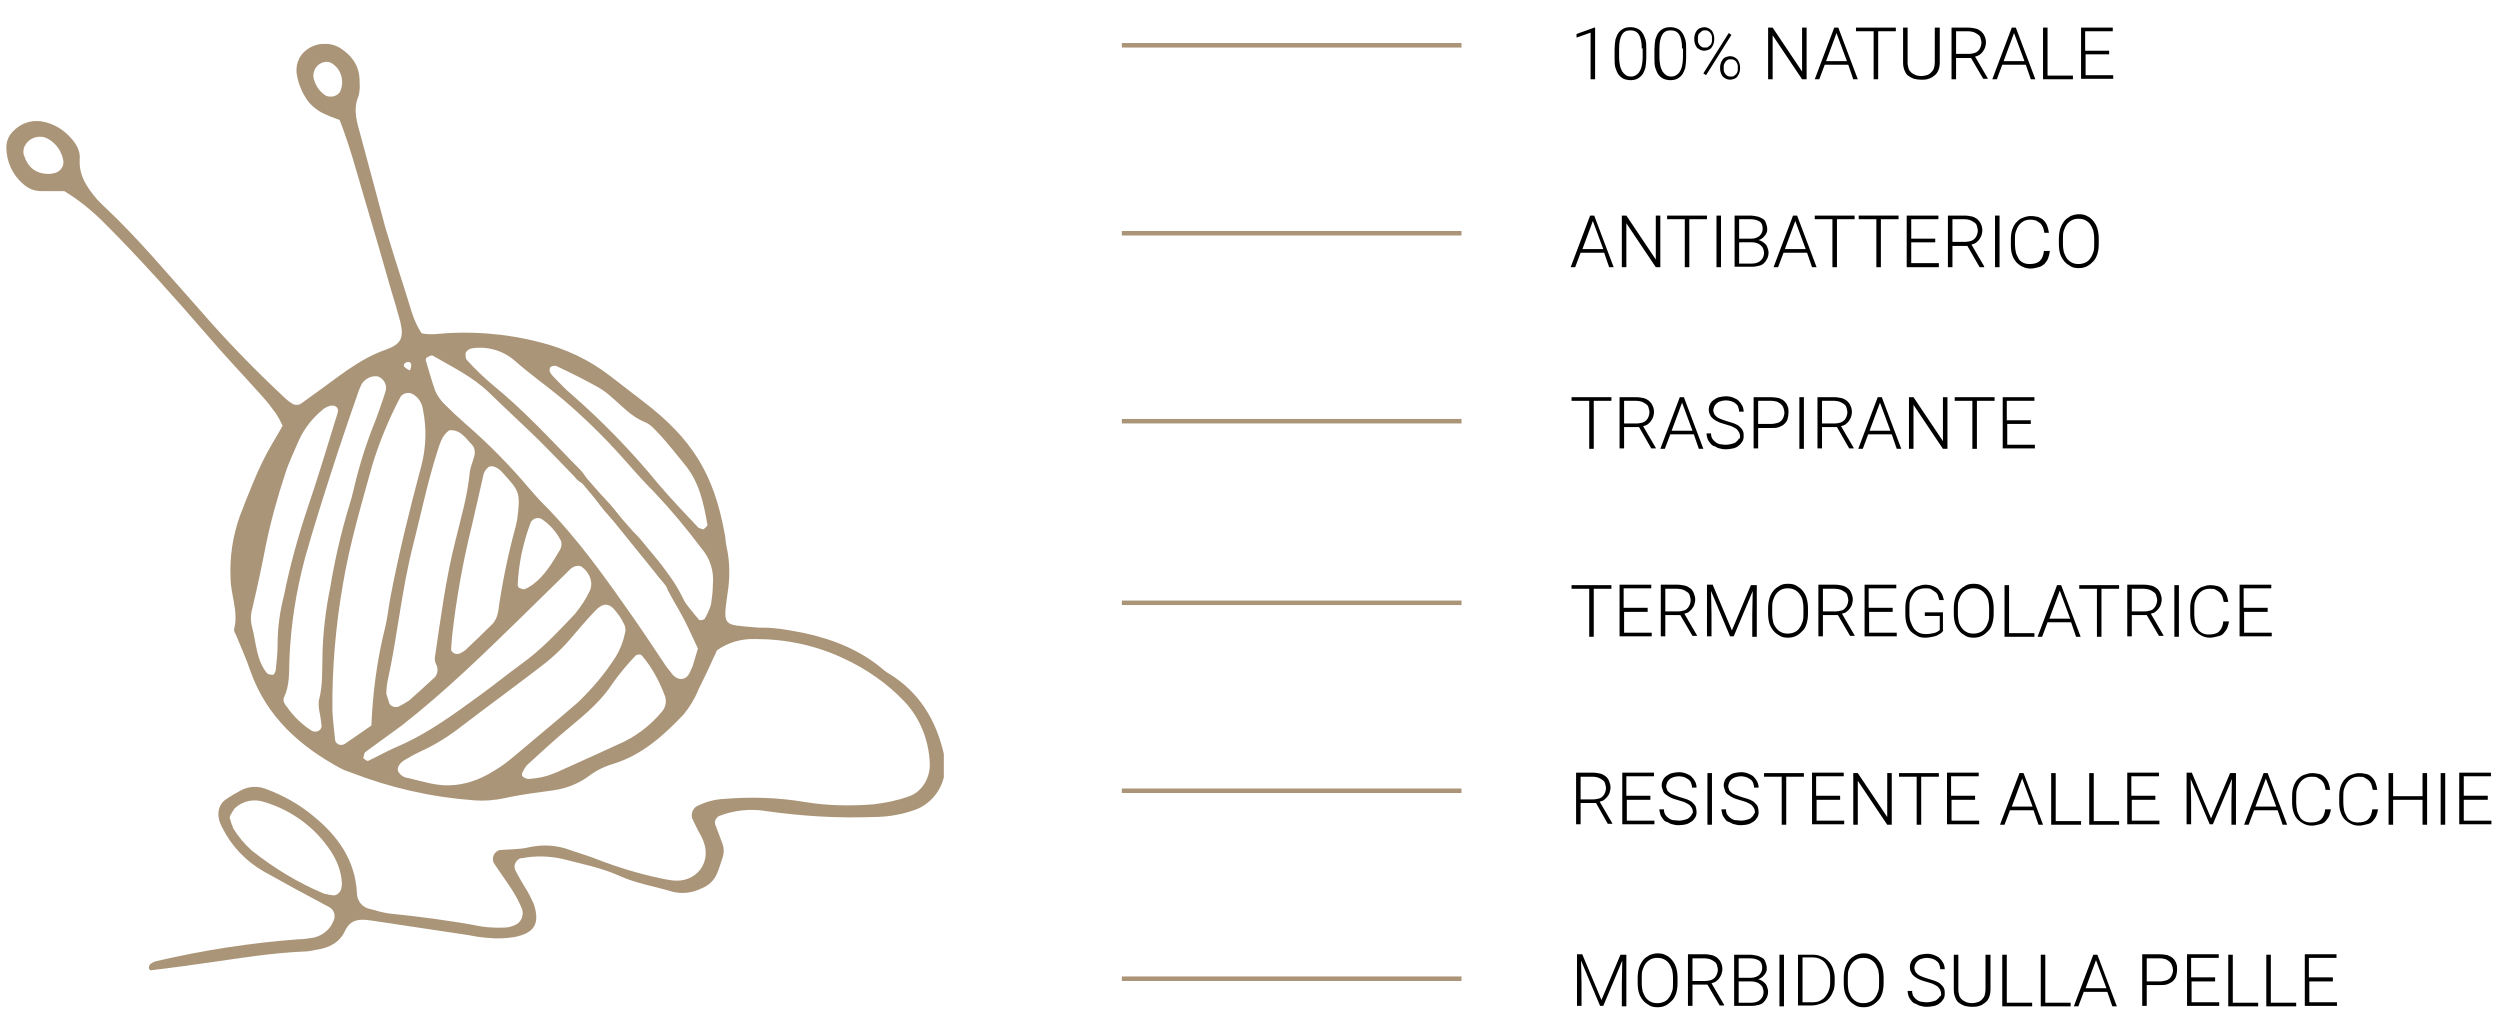 <?xml version="1.0" encoding="utf-8"?>
<!-- Generator: Adobe Illustrator 21.0.0, SVG Export Plug-In . SVG Version: 6.00 Build 0)  -->
<svg version="1.1" id="Livello_1" xmlns="http://www.w3.org/2000/svg" xmlns:xlink="http://www.w3.org/1999/xlink" x="0px" y="0px"
	 viewBox="0 0 552 224" style="enable-background:new 0 0 552 224;" xml:space="preserve">
<style type="text/css">
	.Ombra_x0020_esterna{fill:none;}
	.Angoli_x0020_arrotondati_x0020_2_x0020_pt{fill:#FFFFFF;stroke:#1D1D1B;stroke-miterlimit:10;}
	.Riflessione_x0020_X_x0020_dinamica{fill:none;}
	.Smusso_x0020_morbido{fill:url(#SVGID_1_);}
	.Crepuscolo{fill:#FFFFFF;}
	.Fogliame_GS{fill:#FFDD00;}
	.Pompadour_GS{fill-rule:evenodd;clip-rule:evenodd;fill:#51AEE2;}
	.st0{fill:#AB9578;}
	.st1{clip-path:url(#SVGID_3_);}
</style>
<linearGradient id="SVGID_1_" gradientUnits="userSpaceOnUse" x1="0" y1="0" x2="0.707" y2="0.707">
	<stop  offset="0" style="stop-color:#E6E6EB"/>
	<stop  offset="0.175" style="stop-color:#E2E2E7"/>
	<stop  offset="0.355" style="stop-color:#D6D6DB"/>
	<stop  offset="0.537" style="stop-color:#C2C3C6"/>
	<stop  offset="0.72" style="stop-color:#A5A7A9"/>
	<stop  offset="0.903" style="stop-color:#818485"/>
	<stop  offset="1" style="stop-color:#6B6E6E"/>
</linearGradient>
<rect x="247.7" y="9.5" class="st0" width="75" height="1"/>
<g>
	<defs>
		<rect id="SVGID_2_" x="1.4" y="9.7" width="207" height="204.6"/>
	</defs>
	<clipPath id="SVGID_3_">
		<use xlink:href="#SVGID_2_"  style="overflow:visible;"/>
	</clipPath>
	<g class="st1">
		<path class="st0" d="M75,26.5c2.1,5.4,3.6,10.9,5.2,16.4c2.1,7.1,4.2,14.2,6.2,21.3c0.7,2.3,1.4,4.6,2,6.9
			c0.8,3.5,0.2,4.9-3.2,6.1c-6,2.1-10.7,6.2-15.8,9.8c-1,0.7-1.9,1.4-2.9,2.1c-0.6,0.4-1.4,0.4-2,0c-0.8-0.5-1.5-1.1-2.2-1.8
			C55.9,81.3,49.7,74.9,44,68.3C37.1,60.6,30.5,52.6,23,45.6c-0.5-0.5-1-1-1.5-1.5c-2.2-2.6-4.1-5.2-3.9-8.9
			c0.2-2.3-1.2-4.1-2.8-5.6c-1.6-1.5-3.6-2.5-5.7-2.8c-2.7-0.4-5.3,0.8-6.9,3c-0.5,0.8-0.8,1.7-0.8,2.7c0,3.2,1.4,6.2,3.8,8.2
			c1.1,1,2.5,1.5,3.9,1.5c1.7,0,3.3,0,5.1,0c3.3,2,6.2,4.4,8.9,7.1c7.8,7.8,15.1,16,22.3,24.3c4,4.7,8.3,9.2,12.5,13.9
			C59,88.7,60,90,61,91.4c0.5,0.8,1,1.7,1.4,2.6c-1.2,2.2-2.5,4.2-3.6,6.3c-1.1,2.1-2.1,4.3-3,6.5c-1,2.4-2,4.9-2.9,7.3
			c-1.5,4.3-2.2,8.8-2,13.4c0,3.8,1.8,7.5,0.8,11.4c-0.1,0.4,0.2,0.9,0.4,1.3c1.1,2.7,2.3,5.3,3.2,8c3.6,10.1,10.9,16.6,20,21.5
			c0.6,0.3,1.3,0.6,2,0.8c8.7,3.4,17.8,5.5,27.2,6.2c2.4,0.2,4.8,0,7.1-0.5c3.5-0.8,7.1-1.2,10.6-1.7c2.9-0.4,5.6-1.5,7.9-3.2
			c1.7-1.3,3.7-2.2,5.8-2.8c6.1-2,10.7-6.2,15-10.7c1.4-1.7,2.5-3.5,3.3-5.5c1.5-3,2.9-6,4.1-8.7c2.5-1.8,5.5-2.6,8.5-2.5
			c6.7,0,13.4,1.4,19.5,4.3c5,2.3,9.6,5.5,13.4,9.5c3.5,3.7,5.4,8.6,5.6,13.7c0.1,3.2-1.8,6.4-4.8,7.3c-2.5,0.9-5.1,1.4-7.7,1.7
			c-5,0.4-10.1,0.3-15-0.5c-5.9-1-11.9-1.2-17.9-0.7c-2.2,0.1-4.3,0.7-6.2,1.7c-0.8,0.6-1.1,1.6-0.9,2.5c0.3,0.7,0.6,1.3,0.9,1.9
			c0.5,1.1,1.2,2.1,1.6,3.2c1.9,4.8-1.6,9.3-6.8,8.7c-0.9-0.1-1.9-0.3-2.8-0.5c-4.7-1-9.3-2.4-13.7-4.1c-2-0.8-4.1-1.4-6.1-2.1
			c-2.9-1.1-6.1-1.3-9.2-0.6c-2.1,0.5-4.3,0.4-6.4,0.6c-1.1,0.3-1.7,1.5-1.4,2.5c0,0.1,0.1,0.2,0.1,0.3c1.3,2,2.7,3.9,4,5.9
			c0.9,1.4,1.7,2.9,2.3,4.4c0.4,1.4-0.3,3-1.7,3.5c-0.7,0.3-1.4,0.5-2.1,0.5c-1.7,0.1-3.3,0-5-0.2c-6.8-1.3-13.7-2.2-20.6-2.9
			c-1.4-0.2-2.8-0.6-4.2-1c-1.7-0.3-2.9-1.8-2.9-3.6c-0.4-7.2-4.2-12.5-9.6-16.9c-3.1-2.6-6.7-4.6-10.5-6c-1.8-0.7-3.8-0.6-5.5,0.3
			c-1.3,0.7-2.5,1.4-3.6,2.2c-1.1,0.9-1.6,2.4-1.3,3.9c0.1,0.7,0.4,1.4,0.7,2c2,4.1,5.2,7.5,9.2,9.8c4.8,2.7,9.6,5.3,14.5,7.9
			c1.1,0.6,1.5,2,0.9,3.1c-0.7,1.8-2.3,3.1-4.2,3.6c-1.2,0.2-2.4,0.4-3.6,0.4c-10.5,0.8-20.9,2.4-31.2,4.8c-0.5,0.1-0.9,0.3-1.3,0.6
			c-0.2,0.1-0.3,0.3-0.4,0.6c-0.1,0.3,0,0.7,0.3,0.8c0.1,0,0.2,0.1,0.4,0c4.3-0.5,8.5-1.1,12.8-1.7c6.9-1,13.7-2.1,20.7-2.4
			c0.9,0,1.9-0.2,2.8-0.4c2.8-0.4,5.1-1.6,6.3-4.2c1.2-2.5,3.1-2.6,5.4-2.3c7.3,1.1,14.7,2.2,22,3.3c1.4,0.3,2.8,0.5,4.3,0.6
			c1.9,0.2,3.8,0.1,5.7-0.2c4.5-0.9,5.6-3,4.3-7.2c-0.6-1.3-1.2-2.6-2-3.8c-0.7-1.2-1.5-2.5-2.1-3.7c-0.5-1,0-2.1,0.9-2.6
			c0.1-0.1,0.3-0.1,0.5-0.1c3.1-0.6,6.2-0.5,9.2,0.2c4.2,1.1,8.4,1.9,12.4,3.7c3.7,1.7,7.8,2.3,11.7,3.5c2.1,0.5,4.3,0.3,6.3-0.7
			c1.6-0.6,2.9-1.8,3.5-3.3c0.5-1.1,0.8-2.3,1.2-3.4c0.4-1.1,0.4-2.4-0.1-3.5c-0.5-1.4-1-2.7-1.5-4c-0.2-0.7,0.2-1.4,0.8-1.8
			c3.3-1.3,7-1.7,10.5-1.1c7.8,1.1,15.7,1.6,23.6,1.3c3.4,0,6.7-0.6,9.8-1.8c4.3-1.9,6.7-6.5,6-11.2c-1.5-7.3-4.8-13.5-11-17.8
			c-0.8-0.6-1.7-1-2.4-1.6c-5.2-4.5-11.4-6.9-18-8.3c-2.1-0.4-4.2-0.8-6.4-1c-1.4-0.2-2.9,0-4.3-0.2c-6.7-0.6-6.9-0.1-5.9-7.2
			c0.6-3.5,0.6-7.2-0.2-10.7c-0.2-0.9-0.2-1.9-0.4-2.8c-2.4-13.2-7.2-20.9-17.9-29.1c-2.5-1.9-4.9-3.8-7.4-5.7
			c-4.5-3.5-9.8-6-15.4-7.4c-7.6-2-15.6-2.6-23.5-1.8c-0.9,0-1.8,0-2.7-0.2c-1.9-2.8-2.5-5.9-3.5-8.9c-0.9-2.7-1.7-5.5-2.6-8.2
			c-0.6-2.1-1.3-4.1-1.9-6.2c-1.8-6.7-3.6-13.4-5.4-20.1c-0.8-3-1.9-5.9-0.5-9.1c0.2-0.9,0.3-1.9,0.2-2.8c0.1-3.5-1.5-5.9-4.3-7.7
			c-2.3-1.4-5.3-1.2-7.4,0.4c-1.8,1.3-2.6,3.6-2.1,5.8c0.4,2.1,1.3,4.1,2.6,5.8c0.8,0.9,1.7,1.6,2.7,2.2C72.3,25.5,73.6,26,75,26.5
			 M146.9,128.4c0.1,0.7,0.3,1.4,0.6,2c1.1,2.1,2.4,4.2,3.5,6.3c1.1,2.1,2,4.2,3.1,6.5c-0.4,1.3-0.8,2.7-1.2,4
			c-0.2,0.4-0.4,0.9-0.6,1.3c-0.8,1.8-2.7,1.9-4,0.2c-0.4-0.6-0.9-1.1-1.3-1.7c-2.3-3.4-4.5-6.8-6.8-10.1c-6.3-9-12.6-18-20.4-25.8
			c-1-1-1.9-2.1-2.9-3.2c-4.3-5.1-9-9.9-14.1-14.3c-1.6-1.4-3.2-2.9-4.7-4.4c-0.8-0.8-1.5-1.8-2-2.9c-0.8-2.2-1.4-4.5-2.1-6.8
			c0-0.2,0.1-0.5,0.3-0.6c0.4-0.2,0.9-0.5,1.2-0.4c4.3,2.5,8.9,4.7,12.5,8.2c3.6,3.5,7.3,6.9,10.9,10.4c2.7,2.7,5.4,5.5,8,8.2
			c0.7,1,1.8,1.6,3,1.8c-0.3-2.1-1.8-3.4-3.1-4.7c-5.8-6-11.5-12.1-18-17.4c-2-1.7-3.9-3.5-5.7-5.5c-0.3-0.3-0.3-0.9-0.3-1.3
			c-0.1-0.5,0.7-1.2,1.5-1.3c3.3-0.5,6.8,0.5,9.3,2.7c3.4,3,7.1,5.6,10.6,8.5c4.7,4,9.2,8.4,13.3,13c2.2,2.5,4.4,5,6.8,7.4
			c3.8,4,7.3,8.2,10.6,12.6c1.9,2.2,2.8,5.1,2.5,8c0,1.4-0.2,2.9-0.4,4.3c-0.3,1.1-0.8,2.2-1.4,3.2c-0.1,0.3-1.1,0.4-1.2,0.3
			c-1.4-1.6-2.7-3.3-4-5C149.4,130.6,148.7,129,146.9,128.4 M82,160.2c-1.9,1.3-3.8,2.6-5.8,4c-0.7,0.5-1.6,0.3-2-0.3
			c-0.1-0.1-0.2-0.3-0.2-0.5c-0.2-2.1-0.5-4.3-0.6-6.4c-0.1-9.3,0.7-18.7,2.3-27.9c1.5-9,4.1-17.7,6.5-26.4
			c1.6-5.2,3.7-10.3,6.3-15.2c0.6-0.7,1.7-1,2.6-0.5c1.3,0.7,2.1,2,2.3,3.5c0.8,4,0.7,8.1-0.3,12.1c-2.6,9.7-5,19.4-6.9,29.3
			c-0.4,2.1-0.6,4.3-1.1,6.4C83.3,145.4,82.3,152.8,82,160.2 M99.3,173.4c-3.2,0.1-6.1-0.9-9.1-1.6c-1-0.1-1.8-0.6-2.3-1.5
			c-0.3-0.8,0.3-1.9,1.8-2.7c1-0.6,2.1-1.2,3.2-1.7c3.3-1.5,6.3-3.4,9.1-5.6c5.5-4.2,11.1-8.3,16.6-12.5c2.7-2,5.2-4.2,7.4-6.8
			c1.7-2,3.4-4,5.2-5.9c2-2.2,3.4-2.1,5.1,0.3c0.6,0.7,1.1,1.6,1.5,2.4c0.3,0.6,0.4,1.4,0.2,2c-0.4,1.9-1.1,3.7-2.1,5.3
			c-2.3,3.6-5.1,6.9-8.2,9.9c-4.7,4.1-9.5,8-14.2,12c-1.4,1.2-3,2.4-4.6,3.3C105.9,172.2,102.6,173.3,99.3,173.4 M85.3,153.2
			c0-1,0.1-1.9,0.3-2.9c2.2-10,3.1-20.3,5.7-30.3c1.7-6.7,3.1-13.5,5.2-20.1c0.6-1.8,1-3.7,2.7-4.9c2.6-0.2,3.7,1.9,5.2,3.4
			c0.4,0.6,0.5,1.3,0.4,2c-0.3,1.4-1,2.7-1.1,4.1c-0.5,5-1.9,9.8-3.1,14.7c-2.2,8.6-3.3,17.4-4.6,26.1c0,0.5,0.1,1,0.3,1.4
			c0.6,1.1,0.3,2.5-0.7,3.2c-1.7,1.6-3.5,3.2-5.3,4.8c-0.8,0.5-1.6,1-2.5,1.4c-0.7,0.1-1.4-0.1-1.8-0.7
			C85.7,154.5,85.5,153.8,85.3,153.2 M62.6,154.7c0-0.2,0-0.5,0.1-0.7c1.3-2.7,1.1-5.6,1.2-8.4c0.3-7.6,1.5-15.2,3.5-22.6
			c2.2-7.8,4.7-15.5,7.2-23.2c1.4-4.3,2.9-8.6,4.4-12.9c0.2-0.7,0.5-1.3,0.8-2c0.7-1.2,2.1-2,3.6-1.8c1.4,0.5,2.2,2,1.7,3.4
			c0,0,0,0,0,0c-0.6,2-1.4,4.1-2.1,6.1c-2,4.9-3.6,9.9-4.8,15c-0.3,1.4-0.7,2.8-1.1,4.1c-1.8,5.9-3.2,12-4.2,18.1
			c-1,4.9-1.6,9.9-1.7,14.9c-0.1,3.3,0.1,6.7-0.8,10c-0.1,0.9,0,1.9,0.2,2.8c0.2,0.9,0.3,1.9,0.4,2.8c0,0.5-0.3,0.9-0.7,1.1
			c-0.4,0.2-0.9,0.2-1.4,0c-2.2-1.4-4.1-3.2-5.6-5.4C62.9,155.6,62.7,155.1,62.6,154.7 M80.2,167.4c0.1-0.4,0.2-1,0.4-1.3
			c2.7-2,5.4-3.9,8.1-5.9c9.6-7.5,18.3-16,27-24.5c3.4-3.3,6.8-6.7,10.2-10c0.3-0.3,0.8-0.6,1.2-0.7c0.4-0.1,0.9-0.1,1.3,0.1
			c2,1.5,2.7,3.8,1.7,5.6c-0.8,1.7-1.9,3.3-3.1,4.8c-3.8,4-7.5,8-12,11.2c-2.9,2.1-5.7,4.4-8.6,6.5c-5.8,4.2-11.5,8.5-18.1,11.4
			c-2.4,1-4.7,2.3-7,3.4C81,168.1,80.5,167.6,80.2,167.4 M72.9,89.6c1.4-0.3,1.9,0.7,1.7,1.4c-2.2,7.1-4.3,14.2-6.7,21.2
			c-2.1,6.3-3.9,12.8-5.2,19.3c-0.9,3.5-1.4,7-1.4,10.6c0,1.9-0.2,3.8-0.4,5.7c0,0.2-0.1,0.5-0.2,0.7c-0.1,0.2-0.3,0.5-0.4,0.5
			c-0.4,0-1.1-0.1-1.3-0.3c-2.4-2.9-2.4-6.6-3.3-10.1c-0.4-1.4-0.4-2.8,0-4.2c1.1-4.7,2.1-9.3,3-14c1.1-5.4,2.6-10.7,4.3-15.9
			c0.8-2.5,2-4.9,3-7.3c1.2-2.6,3-4.9,5.2-6.7C71.6,90.1,72.2,89.8,72.9,89.6 M99.6,143.5c0.1-0.9,0.1-1.9,0.2-2.8
			c0.9-8.3,2.4-16.6,4.4-24.7c0.8-3.5,1.6-7,2.4-10.5c0.1-0.9,0.5-1.8,1.3-2.4c0.7-0.4,2,0,3.1,1.3c3.6,4,4,4.2,3.2,10.3
			c-0.1,0.5-0.2,0.9-0.3,1.4c-1.7,6.2-3,12.5-3.9,18.9c-0.2,1.2-0.7,2.3-1.6,3.1c-1.9,1.9-3.8,3.7-5.7,5.5c-0.4,0.3-0.8,0.5-1.2,0.7
			C100.6,144.6,99.9,144.2,99.6,143.5 M116.6,172c-1.2-0.3-1.5-0.7-1.3-1.3c0.3-0.7,0.6-1.2,1.1-1.8c3.2-2.9,6.3-5.8,9.6-8.5
			c3.5-2.9,6.9-5.8,9.4-9.7c1.5-2.1,3.2-4.1,5-6c0.4-0.2,0.9-0.3,1.3,0c2.3,2.7,4,5.9,5.2,9.2c0.3,1.2,0,2.4-0.8,3.3
			c-2.6,3.1-5.9,5.6-9.7,7.2c-3.7,1.7-7.4,3.4-11,5c-1.5,0.7-3,1.4-4.6,1.9C119.5,171.7,118,171.9,116.6,172 M155.3,116.9
			c-0.4-0.2-1-0.2-1.2-0.5c-2.9-3.1-5.9-6.2-8.7-9.5c-5.9-7.2-12.4-13.9-19.4-20c-1.1-0.9-2.1-2-3.1-3c-0.5-0.5-1-1-1.4-1.6
			c-0.2-0.4-0.2-0.8,0-1.2c0.3-0.3,0.8-0.4,1.3-0.3c3,1.4,6,2.9,8.9,4.5c4,2.1,6.5,6.3,10.9,8c1.2,0.5,2.2,1.8,3.2,2.8
			c1.9,2.1,3.7,4.4,5.5,6.6c3.1,3.8,4.1,8.5,4.9,13.2C156.2,116.2,155.6,116.6,155.3,116.9 M50.7,180.4c0.3-0.7,0.7-1.3,1.1-1.9
			c1.8-1.7,4.3-2.2,6.6-1.4c6,1.8,11.2,5.6,14.6,10.8c1.5,2.2,2.4,4.7,2.5,7.3c0,0.2-0.1,0.5-0.1,0.7c0,0.9-1,1.9-1.8,1.8
			c-0.7-0.1-1.4-0.2-2.1-0.4c-5.7-2.4-11-5.6-15.9-9.5c-1.6-1.4-3-3.1-4.1-4.9C51.2,182.2,50.9,181.3,50.7,180.4 M114.6,129.8
			c-0.1-0.2-0.3-0.4-0.3-0.6c0.2-4.7,1.2-9.4,2.9-13.9c0.5-0.8,1.5-1.2,2.4-0.7c1.8,1.2,3.2,2.8,4.2,4.7c0.3,0.6,0.2,1.4-0.1,2
			c-1.7,2.9-3.4,5.8-6.1,7.8c-0.6,0.4-1.2,0.8-1.8,1C115.5,130.2,115,129.9,114.6,129.8 M10.8,38.4c-2.9,0-4.7-1.4-5.6-4.4
			c-0.1-0.7,0-1.4,0.4-2c1-1.7,3.2-2.3,4.9-1.4c1.9,1,3.2,2.9,3.5,5c0.1,1.2-0.7,2.3-1.9,2.6C11.7,38.3,11.3,38.4,10.8,38.4
			 M69.2,17c-0.1-1.3,0.6-2.6,1.8-3.1c0.9-0.4,1.9-0.3,2.6,0.3c1.9,1.4,2.5,4.1,1.4,6.2c-0.7,0.9-2,1.2-3.1,0.7
			C70.5,20.2,69.5,18.7,69.2,17 M89.7,80c0.6-0.2,1,0,1.1,0.5c0,0.4-0.1,0.9-0.3,1.3c-0.4-0.2-0.8-0.4-1.1-0.7
			C89,80.8,89.1,80.3,89.7,80"/>
		<path class="st0" d="M138.5,117.2c0-0.2,0-0.5-0.1-0.7c-2.2-3.8-5.1-7.1-8.7-9.6c0,0.2,0,0.5,0.1,0.7
			C132.2,111.3,134.6,114.9,138.5,117.2"/>
		<path class="st0" d="M144.3,124.4c-0.6-2.7-2.2-4.7-4.1-6.6c-0.6-0.4-1.2-0.7-1.9-0.8C140.8,121.3,141.7,122.3,144.3,124.4"/>
		<path class="st0" d="M147.1,128.7c-0.2-1.9-1.4-3.6-3.1-4.6C144.3,126.1,145.4,127.8,147.1,128.7"/>
		<path class="st0" d="M149.4,132.3c-6.2-7.6-12.3-15.3-18.6-22.9c-1.8-2.1-3.5-4.2-5.3-6.3c-0.6-0.6,0.4-1.6,0.9-0.9
			c6.4,7.4,12.5,15,18.6,22.6c1.8,2.2,3.5,4.4,5.3,6.6C150.8,132.1,149.9,133,149.4,132.3"/>
		<path class="st0" d="M150.8,134.7c-1.8-4.6-4.9-8.5-8.1-12.2c-3.5-4.1-7.1-8.1-10.7-12.2c-2.1-2.4-4.2-4.8-6.3-7.1
			c-0.6-0.6,0.4-1.6,0.9-0.9c3.8,4.2,7.5,8.5,11.2,12.8c3.4,3.9,7,7.7,10,12c1.7,2.3,3,4.8,4.1,7.4
			C152.4,135.1,151.1,135.5,150.8,134.7"/>
	</g>
</g>
<g>
	<path d="M352.1,17.5h-0.9V7.2l-3.1,1.1V7.5l3.9-1.4h0.2V17.5z"/>
	<path d="M363.5,12.8c0,0.8-0.1,1.6-0.2,2.2c-0.2,0.6-0.4,1.1-0.7,1.5c-0.3,0.4-0.7,0.7-1.1,0.9c-0.4,0.2-0.9,0.3-1.5,0.3
		c-0.5,0-1-0.1-1.5-0.3c-0.4-0.2-0.8-0.5-1.1-0.9c-0.3-0.4-0.5-0.9-0.7-1.5c-0.2-0.6-0.2-1.3-0.2-2.2v-1.9c0-0.8,0.1-1.6,0.2-2.2
		c0.2-0.6,0.4-1.1,0.7-1.5s0.7-0.7,1.1-0.9S359.4,6,360,6s1,0.1,1.5,0.3s0.8,0.5,1.1,0.9s0.5,0.9,0.7,1.5c0.2,0.6,0.2,1.3,0.2,2.2
		V12.8z M362.5,10.7c0-1.3-0.2-2.3-0.6-3c-0.4-0.7-1.1-1-1.9-1c-0.9,0-1.5,0.3-1.9,1c-0.4,0.7-0.6,1.7-0.6,3v2.1
		c0,0.6,0.1,1.2,0.2,1.7c0.1,0.5,0.3,0.9,0.5,1.3c0.2,0.3,0.5,0.6,0.8,0.8c0.3,0.2,0.7,0.3,1.1,0.3c0.4,0,0.8-0.1,1.1-0.3
		c0.3-0.2,0.6-0.4,0.8-0.8c0.2-0.3,0.4-0.8,0.5-1.3c0.1-0.5,0.2-1.1,0.2-1.7V10.7z"/>
	<path d="M372.3,12.8c0,0.8-0.1,1.6-0.2,2.2c-0.2,0.6-0.4,1.1-0.7,1.5c-0.3,0.4-0.7,0.7-1.1,0.9c-0.4,0.2-0.9,0.3-1.5,0.3
		c-0.5,0-1-0.1-1.5-0.3c-0.4-0.2-0.8-0.5-1.1-0.9c-0.3-0.4-0.5-0.9-0.7-1.5c-0.2-0.6-0.2-1.3-0.2-2.2v-1.9c0-0.8,0.1-1.6,0.2-2.2
		c0.2-0.6,0.4-1.1,0.7-1.5s0.7-0.7,1.1-0.9s0.9-0.3,1.5-0.3s1,0.1,1.5,0.3s0.8,0.5,1.1,0.9s0.5,0.9,0.7,1.5c0.2,0.6,0.2,1.3,0.2,2.2
		V12.8z M371.4,10.7c0-1.3-0.2-2.3-0.6-3c-0.4-0.7-1.1-1-1.9-1c-0.9,0-1.5,0.3-1.9,1c-0.4,0.7-0.6,1.7-0.6,3v2.1
		c0,0.6,0.1,1.2,0.2,1.7c0.1,0.5,0.3,0.9,0.5,1.3c0.2,0.3,0.5,0.6,0.8,0.8c0.3,0.2,0.7,0.3,1.1,0.3c0.4,0,0.8-0.1,1.1-0.3
		c0.3-0.2,0.6-0.4,0.8-0.8c0.2-0.3,0.4-0.8,0.5-1.3c0.1-0.5,0.2-1.1,0.2-1.7V10.7z"/>
	<path d="M374.1,8.3c0-0.3,0.1-0.6,0.2-0.9c0.1-0.3,0.3-0.5,0.4-0.7c0.2-0.2,0.4-0.4,0.7-0.5S376,6,376.3,6c0.3,0,0.7,0.1,0.9,0.2
		s0.5,0.3,0.7,0.5c0.2,0.2,0.3,0.5,0.4,0.7c0.1,0.3,0.2,0.6,0.2,0.9v0.6c0,0.3-0.1,0.6-0.2,0.9c-0.1,0.3-0.3,0.5-0.4,0.7
		s-0.4,0.4-0.7,0.5s-0.6,0.2-0.9,0.2c-0.3,0-0.7-0.1-0.9-0.2s-0.5-0.3-0.7-0.5s-0.3-0.5-0.4-0.7c-0.1-0.3-0.2-0.6-0.2-0.9V8.3z
		 M374.9,8.9c0,0.2,0,0.4,0.1,0.6c0.1,0.2,0.2,0.4,0.3,0.5s0.3,0.3,0.5,0.4s0.4,0.1,0.7,0.1c0.2,0,0.5,0,0.6-0.1s0.3-0.2,0.5-0.4
		s0.2-0.3,0.3-0.5c0.1-0.2,0.1-0.4,0.1-0.6V8.3c0-0.2,0-0.4-0.1-0.6c-0.1-0.2-0.2-0.4-0.3-0.5s-0.3-0.3-0.5-0.4
		c-0.2-0.1-0.4-0.1-0.6-0.1c-0.2,0-0.5,0-0.6,0.1c-0.2,0.1-0.3,0.2-0.5,0.4S375,7.5,375,7.7c-0.1,0.2-0.1,0.4-0.1,0.6V8.9z
		 M376.7,16.6l-0.6-0.4l5.6-8.9l0.6,0.4L376.7,16.6z M379.8,14.7c0-0.3,0.1-0.6,0.2-0.9c0.1-0.3,0.3-0.5,0.4-0.7s0.4-0.4,0.7-0.5
		s0.6-0.2,0.9-0.2c0.3,0,0.7,0.1,0.9,0.2s0.5,0.3,0.7,0.5s0.3,0.5,0.4,0.7c0.1,0.3,0.2,0.6,0.2,0.9v0.6c0,0.3-0.1,0.6-0.2,0.9
		c-0.1,0.3-0.3,0.5-0.4,0.7s-0.4,0.4-0.7,0.5s-0.6,0.2-0.9,0.2c-0.3,0-0.7-0.1-0.9-0.2s-0.5-0.3-0.7-0.5s-0.3-0.5-0.4-0.7
		c-0.1-0.3-0.2-0.6-0.2-0.9V14.7z M380.6,15.3c0,0.2,0,0.4,0.1,0.6c0.1,0.2,0.2,0.4,0.3,0.5s0.3,0.3,0.5,0.4s0.4,0.1,0.7,0.1
		s0.5,0,0.6-0.1s0.3-0.2,0.5-0.4s0.2-0.3,0.3-0.5c0.1-0.2,0.1-0.4,0.1-0.6v-0.6c0-0.2,0-0.4-0.1-0.6c-0.1-0.2-0.2-0.4-0.3-0.5
		c-0.1-0.2-0.3-0.3-0.5-0.4c-0.2-0.1-0.4-0.1-0.7-0.1c-0.2,0-0.5,0-0.6,0.1c-0.2,0.1-0.3,0.2-0.5,0.4c-0.1,0.2-0.2,0.3-0.3,0.5
		c-0.1,0.2-0.1,0.4-0.1,0.6V15.3z"/>
	<path d="M398.9,17.5h-1l-6.5-9.7v9.7h-1V6.1h1l6.5,9.7V6.1h1V17.5z"/>
	<path d="M408.1,14.3h-5.2l-1.2,3.2h-1L405,6.1h0.9l4.3,11.4h-1L408.1,14.3z M403.2,13.5h4.6l-2.3-6.2L403.2,13.5z"/>
	<path d="M418.6,6.9h-3.9v10.6h-1V6.9h-3.9V6.1h8.8V6.9z"/>
	<path d="M428.3,6.1v7.7c0,0.6-0.1,1.2-0.3,1.7s-0.5,0.9-0.9,1.2c-0.4,0.3-0.8,0.6-1.3,0.7c-0.5,0.2-1,0.2-1.6,0.2
		c-0.6,0-1.1-0.1-1.6-0.2c-0.5-0.2-0.9-0.4-1.3-0.7c-0.4-0.3-0.6-0.7-0.8-1.2s-0.3-1-0.3-1.7V6.1h1v7.7c0,0.5,0.1,0.9,0.2,1.3
		s0.4,0.7,0.6,0.9s0.6,0.4,1,0.6c0.4,0.1,0.8,0.2,1.2,0.2s0.9-0.1,1.2-0.2c0.4-0.1,0.7-0.3,1-0.6s0.5-0.6,0.6-0.9s0.2-0.8,0.2-1.3
		V6.1H428.3z"/>
	<path d="M435.2,12.8h-3.3v4.7h-1V6.1h3.7c0.6,0,1.1,0.1,1.6,0.2c0.5,0.1,0.9,0.4,1.2,0.6c0.3,0.3,0.6,0.6,0.8,1.1
		c0.2,0.4,0.3,0.9,0.3,1.4c0,0.4-0.1,0.7-0.2,1.1c-0.1,0.3-0.3,0.6-0.5,0.9s-0.5,0.5-0.7,0.7c-0.3,0.2-0.6,0.3-1,0.4l2.8,4.8v0.1h-1
		L435.2,12.8z M431.9,11.9h2.9c0.4,0,0.8-0.1,1.2-0.2c0.3-0.1,0.6-0.3,0.8-0.5s0.4-0.5,0.5-0.8c0.1-0.3,0.2-0.6,0.2-0.9
		c0-0.4-0.1-0.7-0.2-1.1s-0.3-0.6-0.6-0.8s-0.6-0.4-0.9-0.5s-0.8-0.2-1.2-0.2h-2.7V11.9z"/>
	<path d="M447.3,14.3h-5.2l-1.2,3.2h-1l4.3-11.4h0.9l4.3,11.4h-1L447.3,14.3z M442.4,13.5h4.6l-2.3-6.2L442.4,13.5z"/>
	<path d="M452.1,16.7h5.6v0.8h-6.6V6.1h1V16.7z"/>
	<path d="M465.8,12h-5.3v4.6h6.1v0.8h-7.1V6.1h7v0.8h-6.1v4.3h5.3V12z"/>
</g>
<rect x="247.7" y="51" class="st0" width="75" height="1"/>
<g>
	<path d="M354.2,55.8h-5.2l-1.2,3.2h-1l4.3-11.4h0.9l4.3,11.4h-1L354.2,55.8z M349.4,55h4.6l-2.3-6.2L349.4,55z"/>
	<path d="M366.6,59h-1l-6.5-9.7V59h-1V47.6h1l6.5,9.7v-9.7h1V59z"/>
	<path d="M376.9,48.4H373V59h-1V48.4h-3.9v-0.8h8.8V48.4z"/>
	<path d="M380,59h-1V47.6h1V59z"/>
	<path d="M383,59V47.6h3.4c0.6,0,1.1,0.1,1.6,0.2s0.8,0.3,1.2,0.5s0.6,0.6,0.7,0.9s0.3,0.8,0.3,1.3c0,0.3,0,0.6-0.1,0.8
		s-0.2,0.5-0.4,0.7c-0.2,0.2-0.3,0.4-0.6,0.6c-0.2,0.2-0.5,0.3-0.8,0.4c0.3,0.1,0.6,0.2,0.9,0.4c0.3,0.2,0.5,0.4,0.7,0.6
		s0.3,0.5,0.4,0.8s0.2,0.6,0.2,0.9c0,0.5-0.1,1-0.3,1.4s-0.4,0.7-0.7,1c-0.3,0.3-0.7,0.5-1.2,0.6c-0.4,0.1-0.9,0.2-1.5,0.2H383z
		 M384,52.7h2.6c0.8,0,1.4-0.2,1.9-0.6c0.4-0.4,0.7-0.9,0.7-1.6c0-0.7-0.2-1.3-0.7-1.6c-0.5-0.3-1.1-0.5-2.1-0.5H384V52.7z
		 M384,53.5v4.7h2.9c0.4,0,0.8-0.1,1.1-0.2s0.6-0.3,0.8-0.5s0.4-0.5,0.5-0.7c0.1-0.3,0.2-0.6,0.2-1c0-0.3-0.1-0.6-0.2-0.9
		c-0.1-0.3-0.3-0.5-0.5-0.7c-0.2-0.2-0.5-0.4-0.8-0.5s-0.7-0.2-1.2-0.2H384z"/>
	<path d="M399,55.8h-5.2l-1.2,3.2h-1l4.3-11.4h0.9l4.3,11.4h-1L399,55.8z M394.1,55h4.6l-2.3-6.2L394.1,55z"/>
	<path d="M409.5,48.4h-3.9V59h-1V48.4h-3.9v-0.8h8.8V48.4z"/>
	<path d="M419.2,48.4h-3.9V59h-1V48.4h-3.9v-0.8h8.8V48.4z"/>
	<path d="M427.3,53.5H422v4.6h6.1V59h-7.1V47.6h7v0.8H422v4.3h5.3V53.5z"/>
	<path d="M434.4,54.3h-3.3V59h-1V47.6h3.7c0.6,0,1.1,0.1,1.6,0.2c0.5,0.1,0.9,0.4,1.2,0.6c0.3,0.3,0.6,0.6,0.8,1.1
		c0.2,0.4,0.3,0.9,0.3,1.4c0,0.4-0.1,0.7-0.2,1.1c-0.1,0.3-0.3,0.6-0.5,0.9s-0.5,0.5-0.7,0.7c-0.3,0.2-0.6,0.3-1,0.4l2.8,4.8V59h-1
		L434.4,54.3z M431.1,53.4h2.9c0.4,0,0.8-0.1,1.2-0.2c0.3-0.1,0.6-0.3,0.8-0.5s0.4-0.5,0.5-0.8c0.1-0.3,0.2-0.6,0.2-0.9
		c0-0.4-0.1-0.7-0.2-1.1s-0.3-0.6-0.6-0.8s-0.6-0.4-0.9-0.5s-0.8-0.2-1.2-0.2h-2.7V53.4z"/>
	<path d="M441.5,59h-1V47.6h1V59z"/>
	<path d="M452.6,55.5c-0.1,0.6-0.2,1.1-0.4,1.6c-0.2,0.5-0.5,0.8-0.8,1.2c-0.4,0.3-0.8,0.6-1.3,0.7s-1.1,0.3-1.7,0.3
		c-0.6,0-1.2-0.1-1.8-0.4c-0.5-0.2-1-0.6-1.4-1c-0.4-0.5-0.7-1-0.9-1.6c-0.2-0.6-0.3-1.3-0.3-2.1v-1.4c0-0.8,0.1-1.5,0.3-2.1
		s0.5-1.2,0.9-1.6c0.4-0.4,0.8-0.8,1.4-1c0.5-0.2,1.1-0.4,1.8-0.4c0.6,0,1.1,0.1,1.6,0.2c0.5,0.2,0.9,0.4,1.2,0.7s0.6,0.7,0.8,1.2
		s0.3,1,0.4,1.6h-1c-0.1-0.5-0.2-0.9-0.3-1.2c-0.2-0.4-0.4-0.7-0.6-0.9c-0.3-0.2-0.6-0.4-0.9-0.6c-0.4-0.1-0.8-0.2-1.3-0.2
		c-0.5,0-1,0.1-1.4,0.3c-0.4,0.2-0.8,0.5-1.1,0.9s-0.5,0.8-0.7,1.4c-0.2,0.5-0.2,1.1-0.2,1.8V54c0,0.6,0.1,1.2,0.2,1.7
		c0.1,0.5,0.4,1,0.6,1.4s0.6,0.7,1,0.9c0.4,0.2,0.9,0.3,1.4,0.3c1,0,1.8-0.2,2.3-0.7c0.5-0.5,0.8-1.2,0.9-2.2H452.6z"/>
	<path d="M463.4,53.9c0,0.8-0.1,1.5-0.3,2.2c-0.2,0.6-0.5,1.2-0.9,1.6s-0.8,0.8-1.4,1.1s-1.2,0.4-1.8,0.4c-0.7,0-1.3-0.1-1.8-0.4
		s-1-0.6-1.4-1.1s-0.7-1-0.9-1.6c-0.2-0.6-0.3-1.4-0.3-2.2v-1.2c0-0.8,0.1-1.5,0.3-2.2c0.2-0.6,0.5-1.2,0.9-1.7
		c0.4-0.5,0.9-0.8,1.4-1.1c0.5-0.2,1.1-0.4,1.8-0.4c0.7,0,1.3,0.1,1.8,0.4c0.5,0.2,1,0.6,1.4,1.1c0.4,0.5,0.7,1,0.9,1.7
		c0.2,0.6,0.3,1.4,0.3,2.2V53.9z M462.4,52.7c0-0.7-0.1-1.3-0.2-1.8c-0.2-0.5-0.4-1-0.7-1.4c-0.3-0.4-0.7-0.7-1.1-0.9
		c-0.4-0.2-0.9-0.3-1.5-0.3c-0.5,0-1,0.1-1.4,0.3c-0.4,0.2-0.8,0.5-1.1,0.9c-0.3,0.4-0.5,0.8-0.7,1.4c-0.2,0.5-0.2,1.1-0.2,1.8v1.2
		c0,0.7,0.1,1.3,0.2,1.8c0.2,0.5,0.4,1,0.7,1.4c0.3,0.4,0.7,0.7,1.1,0.9s0.9,0.3,1.4,0.3c0.6,0,1-0.1,1.5-0.3s0.8-0.5,1.1-0.9
		c0.3-0.4,0.5-0.8,0.7-1.4c0.2-0.5,0.2-1.2,0.2-1.8V52.7z"/>
</g>
<rect x="247.7" y="92.5" class="st0" width="75" height="1"/>
<g>
	<path d="M355.8,88.5h-3.9v10.6h-1V88.5h-3.9v-0.8h8.8V88.5z"/>
	<path d="M361.9,94.3h-3.3v4.7h-1V87.7h3.7c0.6,0,1.1,0.1,1.6,0.2c0.5,0.1,0.9,0.4,1.2,0.6c0.3,0.3,0.6,0.6,0.8,1.1
		c0.2,0.4,0.3,0.9,0.3,1.4c0,0.4-0.1,0.7-0.2,1.1c-0.1,0.3-0.3,0.6-0.5,0.9s-0.5,0.5-0.7,0.7c-0.3,0.2-0.6,0.3-1,0.4l2.8,4.8v0.1h-1
		L361.9,94.3z M358.6,93.5h2.9c0.4,0,0.8-0.1,1.2-0.2c0.3-0.1,0.6-0.3,0.8-0.5s0.4-0.5,0.5-0.8c0.1-0.3,0.2-0.6,0.2-0.9
		c0-0.4-0.1-0.7-0.2-1.1s-0.3-0.6-0.6-0.8s-0.6-0.4-0.9-0.5s-0.8-0.2-1.2-0.2h-2.7V93.5z"/>
	<path d="M374,95.9h-5.2l-1.2,3.2h-1l4.3-11.4h0.9l4.3,11.4h-1L374,95.9z M369.1,95.1h4.6l-2.3-6.2L369.1,95.1z"/>
	<path d="M384.2,96.3c0-0.3-0.1-0.6-0.2-0.8s-0.3-0.5-0.5-0.7c-0.2-0.2-0.6-0.4-1-0.6c-0.4-0.2-0.9-0.3-1.5-0.5
		c-0.6-0.2-1.1-0.3-1.5-0.5c-0.5-0.2-0.8-0.4-1.2-0.7c-0.3-0.3-0.6-0.5-0.7-0.9c-0.2-0.3-0.3-0.7-0.3-1.2c0-0.4,0.1-0.8,0.3-1.2
		s0.5-0.7,0.8-0.9s0.7-0.5,1.2-0.6c0.5-0.1,1-0.2,1.5-0.2c0.6,0,1.1,0.1,1.6,0.3c0.5,0.2,0.9,0.4,1.2,0.7c0.3,0.3,0.6,0.7,0.8,1.1
		c0.2,0.4,0.3,0.9,0.3,1.3h-1c0-0.4-0.1-0.7-0.2-1c-0.1-0.3-0.3-0.6-0.6-0.8c-0.2-0.2-0.6-0.4-0.9-0.5c-0.4-0.1-0.8-0.2-1.2-0.2
		s-0.9,0.1-1.2,0.2c-0.4,0.1-0.7,0.3-0.9,0.5c-0.2,0.2-0.4,0.4-0.5,0.7c-0.1,0.3-0.2,0.5-0.2,0.8c0,0.3,0.1,0.5,0.2,0.8
		c0.1,0.2,0.3,0.4,0.5,0.6s0.6,0.4,0.9,0.5c0.4,0.2,0.9,0.3,1.4,0.5c0.6,0.2,1.1,0.3,1.6,0.5c0.5,0.2,0.9,0.4,1.2,0.7
		c0.3,0.3,0.6,0.6,0.7,0.9c0.2,0.3,0.2,0.8,0.2,1.2c0,0.5-0.1,0.9-0.3,1.2s-0.5,0.7-0.8,0.9c-0.3,0.3-0.8,0.5-1.2,0.6
		c-0.5,0.1-1,0.2-1.6,0.2c-0.3,0-0.7,0-1-0.1s-0.7-0.1-1-0.3s-0.6-0.3-0.9-0.4c-0.3-0.2-0.5-0.4-0.7-0.7c-0.2-0.3-0.4-0.5-0.5-0.9
		c-0.1-0.3-0.2-0.7-0.2-1.1h1c0,0.5,0.1,0.9,0.3,1.2c0.2,0.3,0.5,0.6,0.8,0.8s0.7,0.4,1.1,0.4c0.4,0.1,0.8,0.1,1.2,0.1
		c0.4,0,0.8-0.1,1.2-0.2s0.7-0.2,0.9-0.4s0.5-0.4,0.6-0.7C384.2,96.9,384.2,96.6,384.2,96.3z"/>
	<path d="M388.2,94.4v4.6h-1V87.7h3.9c0.6,0,1.2,0.1,1.7,0.2c0.5,0.2,0.9,0.4,1.2,0.7c0.3,0.3,0.6,0.7,0.7,1.1
		c0.2,0.4,0.2,0.9,0.2,1.4c0,0.5-0.1,1-0.2,1.4s-0.4,0.8-0.7,1.1c-0.3,0.3-0.7,0.5-1.2,0.7c-0.5,0.2-1,0.2-1.7,0.2H388.2z
		 M388.2,93.6h2.9c0.5,0,0.9-0.1,1.3-0.2c0.4-0.1,0.7-0.3,0.9-0.5s0.4-0.5,0.5-0.8c0.1-0.3,0.2-0.6,0.2-1c0-0.3-0.1-0.7-0.2-1
		c-0.1-0.3-0.3-0.6-0.5-0.8c-0.2-0.2-0.5-0.4-0.9-0.6c-0.4-0.1-0.8-0.2-1.3-0.2h-2.9V93.6z"/>
	<path d="M398.3,99.1h-1V87.7h1V99.1z"/>
	<path d="M405.6,94.3h-3.3v4.7h-1V87.7h3.7c0.6,0,1.1,0.1,1.6,0.2c0.5,0.1,0.9,0.4,1.2,0.6c0.3,0.3,0.6,0.6,0.8,1.1
		c0.2,0.4,0.3,0.9,0.3,1.4c0,0.4-0.1,0.7-0.2,1.1c-0.1,0.3-0.3,0.6-0.5,0.9s-0.5,0.5-0.7,0.7c-0.3,0.2-0.6,0.3-1,0.4l2.8,4.8v0.1h-1
		L405.6,94.3z M402.3,93.5h2.9c0.4,0,0.8-0.1,1.2-0.2c0.3-0.1,0.6-0.3,0.8-0.5s0.4-0.5,0.5-0.8c0.1-0.3,0.2-0.6,0.2-0.9
		c0-0.4-0.1-0.7-0.2-1.1s-0.3-0.6-0.6-0.8s-0.6-0.4-0.9-0.5s-0.8-0.2-1.2-0.2h-2.7V93.5z"/>
	<path d="M417.7,95.9h-5.2l-1.2,3.2h-1l4.3-11.4h0.9l4.3,11.4h-1L417.7,95.9z M412.8,95.1h4.6l-2.3-6.2L412.8,95.1z"/>
	<path d="M430,99.1h-1l-6.5-9.7v9.7h-1V87.7h1l6.5,9.7v-9.7h1V99.1z"/>
	<path d="M440.4,88.5h-3.9v10.6h-1V88.5h-3.9v-0.8h8.8V88.5z"/>
	<path d="M448.5,93.6h-5.3v4.6h6.1v0.8h-7.1V87.7h7v0.8h-6.1v4.3h5.3V93.6z"/>
</g>
<rect x="247.7" y="132.6" class="st0" width="75" height="1"/>
<g>
	<path d="M355.8,130h-3.9v10.6h-1V130h-3.9v-0.8h8.8V130z"/>
	<path d="M363.9,135.1h-5.3v4.6h6.1v0.8h-7.1v-11.4h7v0.8h-6.1v4.3h5.3V135.1z"/>
	<path d="M371,135.8h-3.3v4.7h-1v-11.4h3.7c0.6,0,1.1,0.1,1.6,0.2s0.9,0.4,1.2,0.6s0.6,0.6,0.8,1.1s0.3,0.9,0.3,1.4
		c0,0.4-0.1,0.7-0.2,1.1s-0.3,0.6-0.5,0.9s-0.5,0.5-0.7,0.7s-0.6,0.3-1,0.4l2.8,4.8v0.1h-1L371,135.8z M367.7,135h2.9
		c0.4,0,0.8-0.1,1.2-0.2s0.6-0.3,0.8-0.5s0.4-0.5,0.5-0.8s0.2-0.6,0.2-0.9c0-0.4-0.1-0.7-0.2-1.1s-0.3-0.6-0.6-0.8s-0.6-0.4-0.9-0.5
		s-0.8-0.2-1.2-0.2h-2.7V135z"/>
	<path d="M378.2,129.2l4.2,10l4.2-10h1.3v11.4h-1v-5l0.1-5.1l-4.2,10H382l-4.2-10l0.1,5v5h-1v-11.4H378.2z"/>
	<path d="M399.2,135.5c0,0.8-0.1,1.5-0.3,2.2s-0.5,1.2-0.9,1.6s-0.8,0.8-1.4,1.1s-1.2,0.4-1.8,0.4c-0.7,0-1.3-0.1-1.8-0.4
		s-1-0.6-1.4-1.1s-0.7-1-0.9-1.6s-0.3-1.4-0.3-2.2v-1.2c0-0.8,0.1-1.5,0.3-2.2s0.5-1.2,0.9-1.7s0.9-0.8,1.4-1.1s1.1-0.4,1.8-0.4
		c0.7,0,1.3,0.1,1.8,0.4s1,0.6,1.4,1.1s0.7,1,0.9,1.7s0.3,1.4,0.3,2.2V135.5z M398.2,134.3c0-0.7-0.1-1.3-0.2-1.8s-0.4-1-0.7-1.4
		s-0.7-0.7-1.1-0.9s-0.9-0.3-1.5-0.3c-0.5,0-1,0.1-1.4,0.3s-0.8,0.5-1.1,0.9s-0.5,0.8-0.7,1.4s-0.2,1.1-0.2,1.8v1.2
		c0,0.7,0.1,1.3,0.2,1.8s0.4,1,0.7,1.4s0.7,0.7,1.1,0.9s0.9,0.3,1.4,0.3c0.6,0,1-0.1,1.5-0.3s0.8-0.5,1.1-0.9s0.5-0.8,0.7-1.4
		s0.2-1.2,0.2-1.8V134.3z"/>
	<path d="M405.8,135.8h-3.3v4.7h-1v-11.4h3.7c0.6,0,1.1,0.1,1.6,0.2s0.9,0.4,1.2,0.6s0.6,0.6,0.8,1.1s0.3,0.9,0.3,1.4
		c0,0.4-0.1,0.7-0.2,1.1s-0.3,0.6-0.5,0.9s-0.5,0.5-0.7,0.7s-0.6,0.3-1,0.4l2.8,4.8v0.1h-1L405.8,135.8z M402.5,135h2.9
		c0.4,0,0.8-0.1,1.2-0.2s0.6-0.3,0.8-0.5s0.4-0.5,0.5-0.8s0.2-0.6,0.2-0.9c0-0.4-0.1-0.7-0.2-1.1s-0.3-0.6-0.6-0.8s-0.6-0.4-0.9-0.5
		s-0.8-0.2-1.2-0.2h-2.7V135z"/>
	<path d="M418,135.1h-5.3v4.6h6.1v0.8h-7.1v-11.4h7v0.8h-6.1v4.3h5.3V135.1z"/>
	<path d="M429.1,139.2c-0.1,0.1-0.2,0.3-0.4,0.5s-0.5,0.3-0.8,0.5s-0.7,0.3-1.2,0.4s-1,0.2-1.6,0.2c-0.7,0-1.3-0.1-1.8-0.4
		s-1-0.6-1.4-1s-0.7-1-0.9-1.6s-0.3-1.4-0.3-2.2v-1.4c0-0.8,0.1-1.5,0.3-2.1s0.5-1.2,0.9-1.6s0.8-0.8,1.4-1s1.2-0.4,1.8-0.4
		c0.6,0,1.2,0.1,1.7,0.3s0.9,0.4,1.2,0.7s0.6,0.7,0.8,1.1s0.3,0.9,0.4,1.3h-1c-0.1-0.3-0.2-0.7-0.3-1s-0.3-0.6-0.6-0.8
		s-0.6-0.4-0.9-0.6s-0.8-0.2-1.3-0.2c-0.6,0-1,0.1-1.5,0.3s-0.8,0.5-1.1,0.9s-0.5,0.8-0.7,1.3s-0.2,1.1-0.2,1.8v1.4
		c0,0.7,0.1,1.3,0.3,1.8s0.4,1,0.7,1.4s0.7,0.7,1.1,0.9s0.9,0.3,1.5,0.3c0.4,0,0.8,0,1.2-0.1s0.6-0.1,0.9-0.2s0.4-0.2,0.6-0.3
		s0.3-0.2,0.4-0.3V136H425v-0.8h4V139.2z"/>
	<path d="M440.2,135.5c0,0.8-0.1,1.5-0.3,2.2s-0.5,1.2-0.9,1.6s-0.8,0.8-1.4,1.1s-1.2,0.4-1.8,0.4c-0.7,0-1.3-0.1-1.8-0.4
		s-1-0.6-1.4-1.1s-0.7-1-0.9-1.6s-0.3-1.4-0.3-2.2v-1.2c0-0.8,0.1-1.5,0.3-2.2s0.5-1.2,0.9-1.7s0.9-0.8,1.4-1.1s1.1-0.4,1.8-0.4
		c0.7,0,1.3,0.1,1.8,0.4s1,0.6,1.4,1.1s0.7,1,0.9,1.7s0.3,1.4,0.3,2.2V135.5z M439.2,134.3c0-0.7-0.1-1.3-0.2-1.8s-0.4-1-0.7-1.4
		s-0.7-0.7-1.1-0.9s-0.9-0.3-1.5-0.3c-0.5,0-1,0.1-1.4,0.3s-0.8,0.5-1.1,0.9s-0.5,0.8-0.7,1.4s-0.2,1.1-0.2,1.8v1.2
		c0,0.7,0.1,1.3,0.2,1.8s0.4,1,0.7,1.4s0.7,0.7,1.1,0.9s0.9,0.3,1.4,0.3c0.6,0,1-0.1,1.5-0.3s0.8-0.5,1.1-0.9s0.5-0.8,0.7-1.4
		s0.2-1.2,0.2-1.8V134.3z"/>
	<path d="M443.6,139.8h5.6v0.8h-6.6v-11.4h1V139.8z"/>
	<path d="M457.3,137.4h-5.2l-1.2,3.2h-1l4.3-11.4h0.9l4.3,11.4h-1L457.3,137.4z M452.5,136.6h4.6l-2.3-6.2L452.5,136.6z"/>
	<path d="M467.9,130H464v10.6h-1V130h-3.9v-0.8h8.8V130z"/>
	<path d="M474,135.8h-3.3v4.7h-1v-11.4h3.7c0.6,0,1.1,0.1,1.6,0.2s0.9,0.4,1.2,0.6s0.6,0.6,0.8,1.1s0.3,0.9,0.3,1.4
		c0,0.4-0.1,0.7-0.2,1.1s-0.3,0.6-0.5,0.9s-0.5,0.5-0.7,0.7s-0.6,0.3-1,0.4l2.8,4.8v0.1h-1L474,135.8z M470.7,135h2.9
		c0.4,0,0.8-0.1,1.2-0.2s0.6-0.3,0.8-0.5s0.4-0.5,0.5-0.8s0.2-0.6,0.2-0.9c0-0.4-0.1-0.7-0.2-1.1s-0.3-0.6-0.6-0.8s-0.6-0.4-0.9-0.5
		s-0.8-0.2-1.2-0.2h-2.7V135z"/>
	<path d="M481.1,140.6h-1v-11.4h1V140.6z"/>
	<path d="M492.2,137c-0.1,0.6-0.2,1.1-0.4,1.6s-0.5,0.8-0.8,1.2s-0.8,0.6-1.3,0.7s-1.1,0.3-1.7,0.3c-0.6,0-1.2-0.1-1.8-0.4
		s-1-0.6-1.4-1s-0.7-1-0.9-1.6s-0.3-1.3-0.3-2.1v-1.4c0-0.8,0.1-1.5,0.3-2.1s0.5-1.2,0.9-1.6s0.8-0.8,1.4-1s1.1-0.4,1.8-0.4
		c0.6,0,1.1,0.1,1.6,0.2s0.9,0.4,1.2,0.7s0.6,0.7,0.8,1.2s0.3,1,0.4,1.6h-1c-0.1-0.5-0.2-0.9-0.3-1.2s-0.4-0.7-0.6-0.9
		s-0.6-0.4-0.9-0.6s-0.8-0.2-1.3-0.2c-0.5,0-1,0.1-1.4,0.3s-0.8,0.5-1.1,0.9s-0.5,0.8-0.7,1.4s-0.2,1.1-0.2,1.8v1.4
		c0,0.6,0.1,1.2,0.2,1.7s0.4,1,0.6,1.4s0.6,0.7,1,0.9s0.9,0.3,1.4,0.3c1,0,1.8-0.2,2.3-0.7s0.8-1.2,0.9-2.2H492.2z"/>
	<path d="M500.8,135.1h-5.3v4.6h6.1v0.8h-7.1v-11.4h7v0.8h-6.1v4.3h5.3V135.1z"/>
</g>
<rect x="247.7" y="174.1" class="st0" width="75" height="1"/>
<rect x="247.7" y="215.6" class="st0" width="75" height="1"/>
<g>
	<path d="M349.4,210.8l4.2,10l4.2-10h1.3v11.4h-1v-5l0.1-5.1l-4.2,10h-0.7l-4.2-10l0.1,5v5h-1v-11.4H349.4z"/>
	<path d="M370.4,217.1c0,0.8-0.1,1.5-0.3,2.2c-0.2,0.6-0.5,1.2-0.9,1.6s-0.8,0.8-1.4,1.1s-1.2,0.4-1.8,0.4c-0.7,0-1.3-0.1-1.8-0.4
		s-1-0.6-1.4-1.1s-0.7-1-0.9-1.6c-0.2-0.6-0.3-1.4-0.3-2.2v-1.2c0-0.8,0.1-1.5,0.3-2.2c0.2-0.6,0.5-1.2,0.9-1.7
		c0.4-0.5,0.9-0.8,1.4-1.1c0.5-0.2,1.1-0.4,1.8-0.4c0.7,0,1.3,0.1,1.8,0.4c0.5,0.2,1,0.6,1.4,1.1c0.4,0.5,0.7,1,0.9,1.7
		c0.2,0.6,0.3,1.4,0.3,2.2V217.1z M369.4,215.9c0-0.7-0.1-1.3-0.2-1.8c-0.2-0.5-0.4-1-0.7-1.4c-0.3-0.4-0.7-0.7-1.1-0.9
		c-0.4-0.2-0.9-0.3-1.5-0.3c-0.5,0-1,0.1-1.4,0.3c-0.4,0.2-0.8,0.5-1.1,0.9c-0.3,0.4-0.5,0.8-0.7,1.4c-0.2,0.5-0.2,1.1-0.2,1.8v1.2
		c0,0.7,0.1,1.3,0.2,1.8c0.2,0.5,0.4,1,0.7,1.4c0.3,0.4,0.7,0.7,1.1,0.9s0.9,0.3,1.4,0.3c0.6,0,1-0.1,1.5-0.3s0.8-0.5,1.1-0.9
		c0.3-0.4,0.5-0.8,0.7-1.4c0.2-0.5,0.2-1.2,0.2-1.8V215.9z"/>
	<path d="M377,217.4h-3.3v4.7h-1v-11.4h3.7c0.6,0,1.1,0.1,1.6,0.2c0.5,0.1,0.9,0.4,1.2,0.6c0.3,0.3,0.6,0.6,0.8,1.1
		c0.2,0.4,0.3,0.9,0.3,1.4c0,0.4-0.1,0.7-0.2,1.1c-0.1,0.3-0.3,0.6-0.5,0.9s-0.5,0.5-0.7,0.7c-0.3,0.2-0.6,0.3-1,0.4l2.8,4.8v0.1h-1
		L377,217.4z M373.7,216.6h2.9c0.4,0,0.8-0.1,1.2-0.2c0.3-0.1,0.6-0.3,0.8-0.5s0.4-0.5,0.5-0.8c0.1-0.3,0.2-0.6,0.2-0.9
		c0-0.4-0.1-0.7-0.2-1.1s-0.3-0.6-0.6-0.8s-0.6-0.4-0.9-0.5s-0.8-0.2-1.2-0.2h-2.7V216.6z"/>
	<path d="M382.9,222.2v-11.4h3.4c0.6,0,1.1,0.1,1.6,0.2s0.8,0.3,1.2,0.5s0.6,0.6,0.7,0.9s0.3,0.8,0.3,1.3c0,0.3,0,0.6-0.1,0.8
		s-0.2,0.5-0.4,0.7c-0.2,0.2-0.3,0.4-0.6,0.6c-0.2,0.2-0.5,0.3-0.8,0.4c0.3,0.1,0.6,0.2,0.9,0.4c0.3,0.2,0.5,0.4,0.7,0.6
		s0.3,0.5,0.4,0.8s0.2,0.6,0.2,0.9c0,0.5-0.1,1-0.3,1.4s-0.4,0.7-0.7,1c-0.3,0.3-0.7,0.5-1.2,0.6c-0.4,0.1-0.9,0.2-1.5,0.2H382.9z
		 M383.9,215.9h2.6c0.8,0,1.4-0.2,1.9-0.6c0.4-0.4,0.7-0.9,0.7-1.6c0-0.7-0.2-1.3-0.7-1.6c-0.5-0.3-1.1-0.5-2.1-0.5h-2.4V215.9z
		 M383.9,216.7v4.7h2.9c0.4,0,0.8-0.1,1.1-0.2s0.6-0.3,0.8-0.5s0.4-0.5,0.5-0.7c0.1-0.3,0.2-0.6,0.2-1c0-0.3-0.1-0.6-0.2-0.9
		c-0.1-0.3-0.3-0.5-0.5-0.7c-0.2-0.2-0.5-0.4-0.8-0.5s-0.7-0.2-1.2-0.2H383.9z"/>
	<path d="M393.9,222.2h-1v-11.4h1V222.2z"/>
	<path d="M397,222.2v-11.4h3.2c0.7,0,1.4,0.1,2,0.4c0.6,0.2,1.1,0.6,1.5,1s0.8,1,1,1.6c0.2,0.6,0.4,1.3,0.4,2.1v1
		c0,0.8-0.1,1.5-0.4,2.1c-0.2,0.6-0.6,1.2-1,1.6c-0.4,0.5-1,0.8-1.6,1c-0.6,0.2-1.3,0.4-2,0.4H397z M398,211.6v9.7h2.2
		c0.6,0,1.2-0.1,1.6-0.3s0.9-0.5,1.2-0.9s0.6-0.8,0.8-1.4c0.2-0.5,0.3-1.1,0.3-1.8v-1.1c0-0.7-0.1-1.3-0.3-1.8
		c-0.2-0.5-0.5-1-0.8-1.4s-0.8-0.7-1.2-0.9c-0.5-0.2-1-0.3-1.6-0.3H398z"/>
	<path d="M415.9,217.1c0,0.8-0.1,1.5-0.3,2.2c-0.2,0.6-0.5,1.2-0.9,1.6s-0.8,0.8-1.4,1.1s-1.2,0.4-1.8,0.4c-0.7,0-1.3-0.1-1.8-0.4
		s-1-0.6-1.4-1.1s-0.7-1-0.9-1.6c-0.2-0.6-0.3-1.4-0.3-2.2v-1.2c0-0.8,0.1-1.5,0.3-2.2c0.2-0.6,0.5-1.2,0.9-1.7
		c0.4-0.5,0.9-0.8,1.4-1.1c0.5-0.2,1.1-0.4,1.8-0.4c0.7,0,1.3,0.1,1.8,0.4c0.5,0.2,1,0.6,1.4,1.1c0.4,0.5,0.7,1,0.9,1.7
		c0.2,0.6,0.3,1.4,0.3,2.2V217.1z M414.9,215.9c0-0.7-0.1-1.3-0.2-1.8c-0.2-0.5-0.4-1-0.7-1.4c-0.3-0.4-0.7-0.7-1.1-0.9
		c-0.4-0.2-0.9-0.3-1.5-0.3c-0.5,0-1,0.1-1.4,0.3c-0.4,0.2-0.8,0.5-1.1,0.9c-0.3,0.4-0.5,0.8-0.7,1.4c-0.2,0.5-0.2,1.1-0.2,1.8v1.2
		c0,0.7,0.1,1.3,0.2,1.8c0.2,0.5,0.4,1,0.7,1.4c0.3,0.4,0.7,0.7,1.1,0.9s0.9,0.3,1.4,0.3c0.6,0,1-0.1,1.5-0.3s0.8-0.5,1.1-0.9
		c0.3-0.4,0.5-0.8,0.7-1.4c0.2-0.5,0.2-1.2,0.2-1.8V215.9z"/>
	<path d="M428.6,219.4c0-0.3-0.1-0.6-0.2-0.8s-0.3-0.5-0.5-0.7c-0.2-0.2-0.6-0.4-1-0.6c-0.4-0.2-0.9-0.3-1.5-0.5
		c-0.6-0.2-1.1-0.3-1.5-0.5c-0.5-0.2-0.8-0.4-1.2-0.7c-0.3-0.3-0.6-0.5-0.7-0.9c-0.2-0.3-0.3-0.7-0.3-1.2c0-0.4,0.1-0.8,0.3-1.2
		s0.5-0.7,0.8-0.9s0.7-0.5,1.2-0.6c0.5-0.1,1-0.2,1.5-0.2c0.6,0,1.1,0.1,1.6,0.3c0.5,0.2,0.9,0.4,1.2,0.7c0.3,0.3,0.6,0.7,0.8,1.1
		c0.2,0.4,0.3,0.9,0.3,1.3h-1c0-0.4-0.1-0.7-0.2-1c-0.1-0.3-0.3-0.6-0.6-0.8c-0.2-0.2-0.6-0.4-0.9-0.5c-0.4-0.1-0.8-0.2-1.2-0.2
		s-0.9,0.1-1.2,0.2c-0.4,0.1-0.7,0.3-0.9,0.5c-0.2,0.2-0.4,0.4-0.5,0.7c-0.1,0.3-0.2,0.5-0.2,0.8c0,0.3,0.1,0.5,0.2,0.8
		c0.1,0.2,0.3,0.4,0.5,0.6s0.6,0.4,0.9,0.5c0.4,0.2,0.9,0.3,1.4,0.5c0.6,0.2,1.1,0.3,1.6,0.5c0.5,0.2,0.9,0.4,1.2,0.7
		c0.3,0.3,0.6,0.6,0.7,0.9c0.2,0.3,0.2,0.8,0.2,1.2c0,0.5-0.1,0.9-0.3,1.2s-0.5,0.7-0.8,0.9c-0.3,0.3-0.8,0.5-1.2,0.6
		c-0.5,0.1-1,0.2-1.6,0.2c-0.3,0-0.7,0-1-0.1s-0.7-0.1-1-0.3s-0.6-0.3-0.9-0.4c-0.3-0.2-0.5-0.4-0.7-0.7c-0.2-0.3-0.4-0.5-0.5-0.9
		c-0.1-0.3-0.2-0.7-0.2-1.1h1c0,0.5,0.1,0.9,0.3,1.2c0.2,0.3,0.5,0.6,0.8,0.8s0.7,0.4,1.1,0.4c0.4,0.1,0.8,0.1,1.2,0.1
		c0.4,0,0.8-0.1,1.2-0.2s0.7-0.2,0.9-0.4s0.5-0.4,0.6-0.7C428.6,220,428.6,219.7,428.6,219.4z"/>
	<path d="M439.5,210.8v7.7c0,0.6-0.1,1.2-0.3,1.7s-0.5,0.9-0.9,1.2c-0.4,0.3-0.8,0.6-1.3,0.7c-0.5,0.2-1,0.2-1.6,0.2
		c-0.6,0-1.1-0.1-1.6-0.2c-0.5-0.2-0.9-0.4-1.3-0.7c-0.4-0.3-0.6-0.7-0.8-1.2s-0.3-1-0.3-1.7v-7.7h1v7.7c0,0.5,0.1,0.9,0.2,1.3
		s0.4,0.7,0.6,0.9s0.6,0.4,1,0.6c0.4,0.1,0.8,0.2,1.2,0.2s0.9-0.1,1.2-0.2c0.4-0.1,0.7-0.3,1-0.6s0.5-0.6,0.6-0.9s0.2-0.8,0.2-1.3
		v-7.7H439.5z"/>
	<path d="M443.1,221.4h5.6v0.8h-6.6v-11.4h1V221.4z"/>
	<path d="M451.6,221.4h5.6v0.8h-6.6v-11.4h1V221.4z"/>
	<path d="M465.3,219h-5.2l-1.2,3.2h-1l4.3-11.4h0.9l4.3,11.4h-1L465.3,219z M460.5,218.2h4.6l-2.3-6.2L460.5,218.2z"/>
	<path d="M474,217.5v4.6h-1v-11.4h3.9c0.6,0,1.2,0.1,1.7,0.2c0.5,0.2,0.9,0.4,1.2,0.7c0.3,0.3,0.6,0.7,0.7,1.1
		c0.2,0.4,0.2,0.9,0.2,1.4c0,0.5-0.1,1-0.2,1.4s-0.4,0.8-0.7,1.1c-0.3,0.3-0.7,0.5-1.2,0.7c-0.5,0.2-1,0.2-1.7,0.2H474z M474,216.7
		h2.9c0.5,0,0.9-0.1,1.3-0.2c0.4-0.1,0.7-0.3,0.9-0.5s0.4-0.5,0.5-0.8c0.1-0.3,0.2-0.6,0.2-1c0-0.3-0.1-0.7-0.2-1
		c-0.1-0.3-0.3-0.6-0.5-0.8c-0.2-0.2-0.5-0.4-0.9-0.6c-0.4-0.1-0.8-0.2-1.3-0.2H474V216.7z"/>
	<path d="M489.2,216.7h-5.3v4.6h6.1v0.8h-7.1v-11.4h7v0.8h-6.1v4.3h5.3V216.7z"/>
	<path d="M493,221.4h5.6v0.8H492v-11.4h1V221.4z"/>
	<path d="M501.4,221.4h5.6v0.8h-6.6v-11.4h1V221.4z"/>
	<path d="M515.2,216.7h-5.3v4.6h6.1v0.8h-7.1v-11.4h7v0.8h-6.1v4.3h5.3V216.7z"/>
</g>
<g>
	<path d="M352.4,177.3H349v4.7h-1v-11.4h3.7c0.6,0,1.1,0.1,1.6,0.2s0.9,0.4,1.2,0.6s0.6,0.6,0.8,1.1s0.3,0.9,0.3,1.4
		c0,0.4-0.1,0.7-0.2,1.1s-0.3,0.6-0.5,0.9s-0.5,0.5-0.7,0.7s-0.6,0.3-1,0.4l2.8,4.8v0.1h-1L352.4,177.3z M349,176.5h2.9
		c0.4,0,0.8-0.1,1.2-0.2s0.6-0.3,0.8-0.5s0.4-0.5,0.5-0.8s0.2-0.6,0.2-0.9c0-0.4-0.1-0.7-0.2-1.1s-0.3-0.6-0.6-0.8s-0.6-0.4-0.9-0.5
		s-0.8-0.2-1.2-0.2H349V176.5z"/>
	<path d="M364.5,176.6h-5.3v4.6h6.1v0.8h-7.1v-11.4h7v0.8h-6.1v4.3h5.3V176.6z"/>
	<path d="M373.8,179.3c0-0.3-0.1-0.6-0.2-0.8s-0.3-0.5-0.5-0.7s-0.6-0.4-1-0.6s-0.9-0.3-1.5-0.5c-0.6-0.2-1.1-0.3-1.5-0.5
		s-0.8-0.4-1.2-0.7s-0.6-0.5-0.7-0.9s-0.3-0.7-0.3-1.2c0-0.4,0.1-0.8,0.3-1.2s0.5-0.7,0.8-0.9s0.7-0.5,1.2-0.6s1-0.2,1.5-0.2
		c0.6,0,1.1,0.1,1.6,0.3s0.9,0.4,1.2,0.7s0.6,0.7,0.8,1.1s0.3,0.9,0.3,1.3h-1c0-0.4-0.1-0.7-0.2-1s-0.3-0.6-0.6-0.8
		s-0.6-0.4-0.9-0.5s-0.8-0.2-1.2-0.2s-0.9,0.1-1.2,0.2s-0.7,0.3-0.9,0.5s-0.4,0.4-0.5,0.7s-0.2,0.5-0.2,0.8c0,0.3,0.1,0.5,0.2,0.8
		s0.3,0.4,0.5,0.6s0.6,0.4,0.9,0.5s0.9,0.3,1.4,0.5c0.6,0.2,1.1,0.3,1.6,0.5s0.9,0.4,1.2,0.7s0.6,0.6,0.7,0.9s0.2,0.8,0.2,1.2
		c0,0.5-0.1,0.9-0.3,1.2s-0.5,0.7-0.8,0.9s-0.8,0.5-1.2,0.6s-1,0.2-1.6,0.2c-0.3,0-0.7,0-1-0.1s-0.7-0.1-1-0.3s-0.6-0.3-0.9-0.4
		s-0.5-0.4-0.7-0.7s-0.4-0.5-0.5-0.9s-0.2-0.7-0.2-1.1h1c0,0.5,0.1,0.9,0.3,1.2s0.5,0.6,0.8,0.8s0.7,0.4,1.1,0.4s0.8,0.1,1.2,0.1
		c0.4,0,0.8-0.1,1.2-0.2s0.7-0.2,0.9-0.4s0.5-0.4,0.6-0.7S373.8,179.6,373.8,179.3z"/>
	<path d="M378,182.1h-1v-11.4h1V182.1z"/>
	<path d="M387.5,179.3c0-0.3-0.1-0.6-0.2-0.8s-0.3-0.5-0.5-0.7s-0.6-0.4-1-0.6s-0.9-0.3-1.5-0.5c-0.6-0.2-1.1-0.3-1.5-0.5
		s-0.8-0.4-1.2-0.7s-0.6-0.5-0.7-0.9s-0.3-0.7-0.3-1.2c0-0.4,0.1-0.8,0.3-1.2s0.5-0.7,0.8-0.9s0.7-0.5,1.2-0.6s1-0.2,1.5-0.2
		c0.6,0,1.1,0.1,1.6,0.3s0.9,0.4,1.2,0.7s0.6,0.7,0.8,1.1s0.3,0.9,0.3,1.3h-1c0-0.4-0.1-0.7-0.2-1s-0.3-0.6-0.6-0.8
		s-0.6-0.4-0.9-0.5s-0.8-0.2-1.2-0.2s-0.9,0.1-1.2,0.2s-0.7,0.3-0.9,0.5s-0.4,0.4-0.5,0.7s-0.2,0.5-0.2,0.8c0,0.3,0.1,0.5,0.2,0.8
		s0.3,0.4,0.5,0.6s0.6,0.4,0.9,0.5s0.9,0.3,1.4,0.5c0.6,0.2,1.1,0.3,1.6,0.5s0.9,0.4,1.2,0.7s0.6,0.6,0.7,0.9s0.2,0.8,0.2,1.2
		c0,0.5-0.1,0.9-0.3,1.2s-0.5,0.7-0.8,0.9s-0.8,0.5-1.2,0.6s-1,0.2-1.6,0.2c-0.3,0-0.7,0-1-0.1s-0.7-0.1-1-0.3s-0.6-0.3-0.9-0.4
		s-0.5-0.4-0.7-0.7s-0.4-0.5-0.5-0.9s-0.2-0.7-0.2-1.1h1c0,0.5,0.1,0.9,0.3,1.2s0.5,0.6,0.8,0.8s0.7,0.4,1.1,0.4s0.8,0.1,1.2,0.1
		c0.4,0,0.8-0.1,1.2-0.2s0.7-0.2,0.9-0.4s0.5-0.4,0.6-0.7S387.5,179.6,387.5,179.3z"/>
	<path d="M398.3,171.5h-3.9v10.6h-1v-10.6h-3.9v-0.8h8.8V171.5z"/>
	<path d="M406.4,176.6h-5.3v4.6h6.1v0.8h-7.1v-11.4h7v0.8h-6.1v4.3h5.3V176.6z"/>
	<path d="M417.7,182.1h-1l-6.5-9.7v9.7h-1v-11.4h1l6.5,9.7v-9.7h1V182.1z"/>
	<path d="M428.1,171.5h-3.9v10.6h-1v-10.6h-3.9v-0.8h8.8V171.5z"/>
	<path d="M436.2,176.6h-5.3v4.6h6.1v0.8h-7.1v-11.4h7v0.8h-6.1v4.3h5.3V176.6z"/>
	<path d="M449,178.9h-5.2l-1.2,3.2h-1l4.3-11.4h0.9l4.3,11.4h-1L449,178.9z M444.2,178.1h4.6l-2.3-6.2L444.2,178.1z"/>
	<path d="M453.9,181.3h5.6v0.8h-6.6v-11.4h1V181.3z"/>
	<path d="M462.3,181.3h5.6v0.8h-6.6v-11.4h1V181.3z"/>
	<path d="M476,176.6h-5.3v4.6h6.1v0.8h-7.1v-11.4h7v0.8h-6.1v4.3h5.3V176.6z"/>
	<path d="M484,170.7l4.2,10l4.2-10h1.3v11.4h-1v-5l0.1-5.1l-4.2,10h-0.7l-4.2-10l0.1,5v5h-1v-11.4H484z"/>
	<path d="M502.9,178.9h-5.2l-1.2,3.2h-1l4.3-11.4h0.9l4.3,11.4h-1L502.9,178.9z M498,178.1h4.6l-2.3-6.2L498,178.1z"/>
	<path d="M514.7,178.5c-0.1,0.6-0.2,1.1-0.4,1.6s-0.5,0.8-0.8,1.2s-0.8,0.6-1.3,0.7s-1.1,0.3-1.7,0.3c-0.6,0-1.2-0.1-1.8-0.4
		s-1-0.6-1.4-1s-0.7-1-0.9-1.6s-0.3-1.3-0.3-2.1v-1.4c0-0.8,0.1-1.5,0.3-2.1s0.5-1.2,0.9-1.6s0.8-0.8,1.4-1s1.1-0.4,1.8-0.4
		c0.6,0,1.1,0.1,1.6,0.2s0.9,0.4,1.2,0.7s0.6,0.7,0.8,1.2s0.3,1,0.4,1.6h-1c-0.1-0.5-0.2-0.9-0.3-1.2s-0.4-0.7-0.6-0.9
		s-0.6-0.4-0.9-0.6s-0.8-0.2-1.3-0.2c-0.5,0-1,0.1-1.4,0.3s-0.8,0.5-1.1,0.9s-0.5,0.8-0.7,1.4s-0.2,1.1-0.2,1.8v1.4
		c0,0.6,0.1,1.2,0.2,1.7s0.4,1,0.6,1.4s0.6,0.7,1,0.9s0.9,0.3,1.4,0.3c1,0,1.8-0.2,2.3-0.7s0.8-1.2,0.9-2.2H514.7z"/>
	<path d="M525.1,178.5c-0.1,0.6-0.2,1.1-0.4,1.6s-0.5,0.8-0.8,1.2s-0.8,0.6-1.3,0.7s-1.1,0.3-1.7,0.3c-0.6,0-1.2-0.1-1.8-0.4
		s-1-0.6-1.4-1s-0.7-1-0.9-1.6s-0.3-1.3-0.3-2.1v-1.4c0-0.8,0.1-1.5,0.3-2.1s0.5-1.2,0.9-1.6s0.8-0.8,1.4-1s1.1-0.4,1.8-0.4
		c0.6,0,1.1,0.1,1.6,0.2s0.9,0.4,1.2,0.7s0.6,0.7,0.8,1.2s0.3,1,0.4,1.6h-1c-0.1-0.5-0.2-0.9-0.3-1.2s-0.4-0.7-0.6-0.9
		s-0.6-0.4-0.9-0.6s-0.8-0.2-1.3-0.2c-0.5,0-1,0.1-1.4,0.3s-0.8,0.5-1.1,0.9s-0.5,0.8-0.7,1.4s-0.2,1.1-0.2,1.8v1.4
		c0,0.6,0.1,1.2,0.2,1.7s0.4,1,0.6,1.4s0.6,0.7,1,0.9s0.9,0.3,1.4,0.3c1,0,1.8-0.2,2.3-0.7s0.8-1.2,0.9-2.2H525.1z"/>
	<path d="M535.9,182.1h-1v-5.5h-6.5v5.5h-1v-11.4h1v5.1h6.5v-5.1h1V182.1z"/>
	<path d="M539.9,182.1h-1v-11.4h1V182.1z"/>
	<path d="M549.3,176.6H544v4.6h6.1v0.8H543v-11.4h7v0.8H544v4.3h5.3V176.6z"/>
</g>
</svg>
